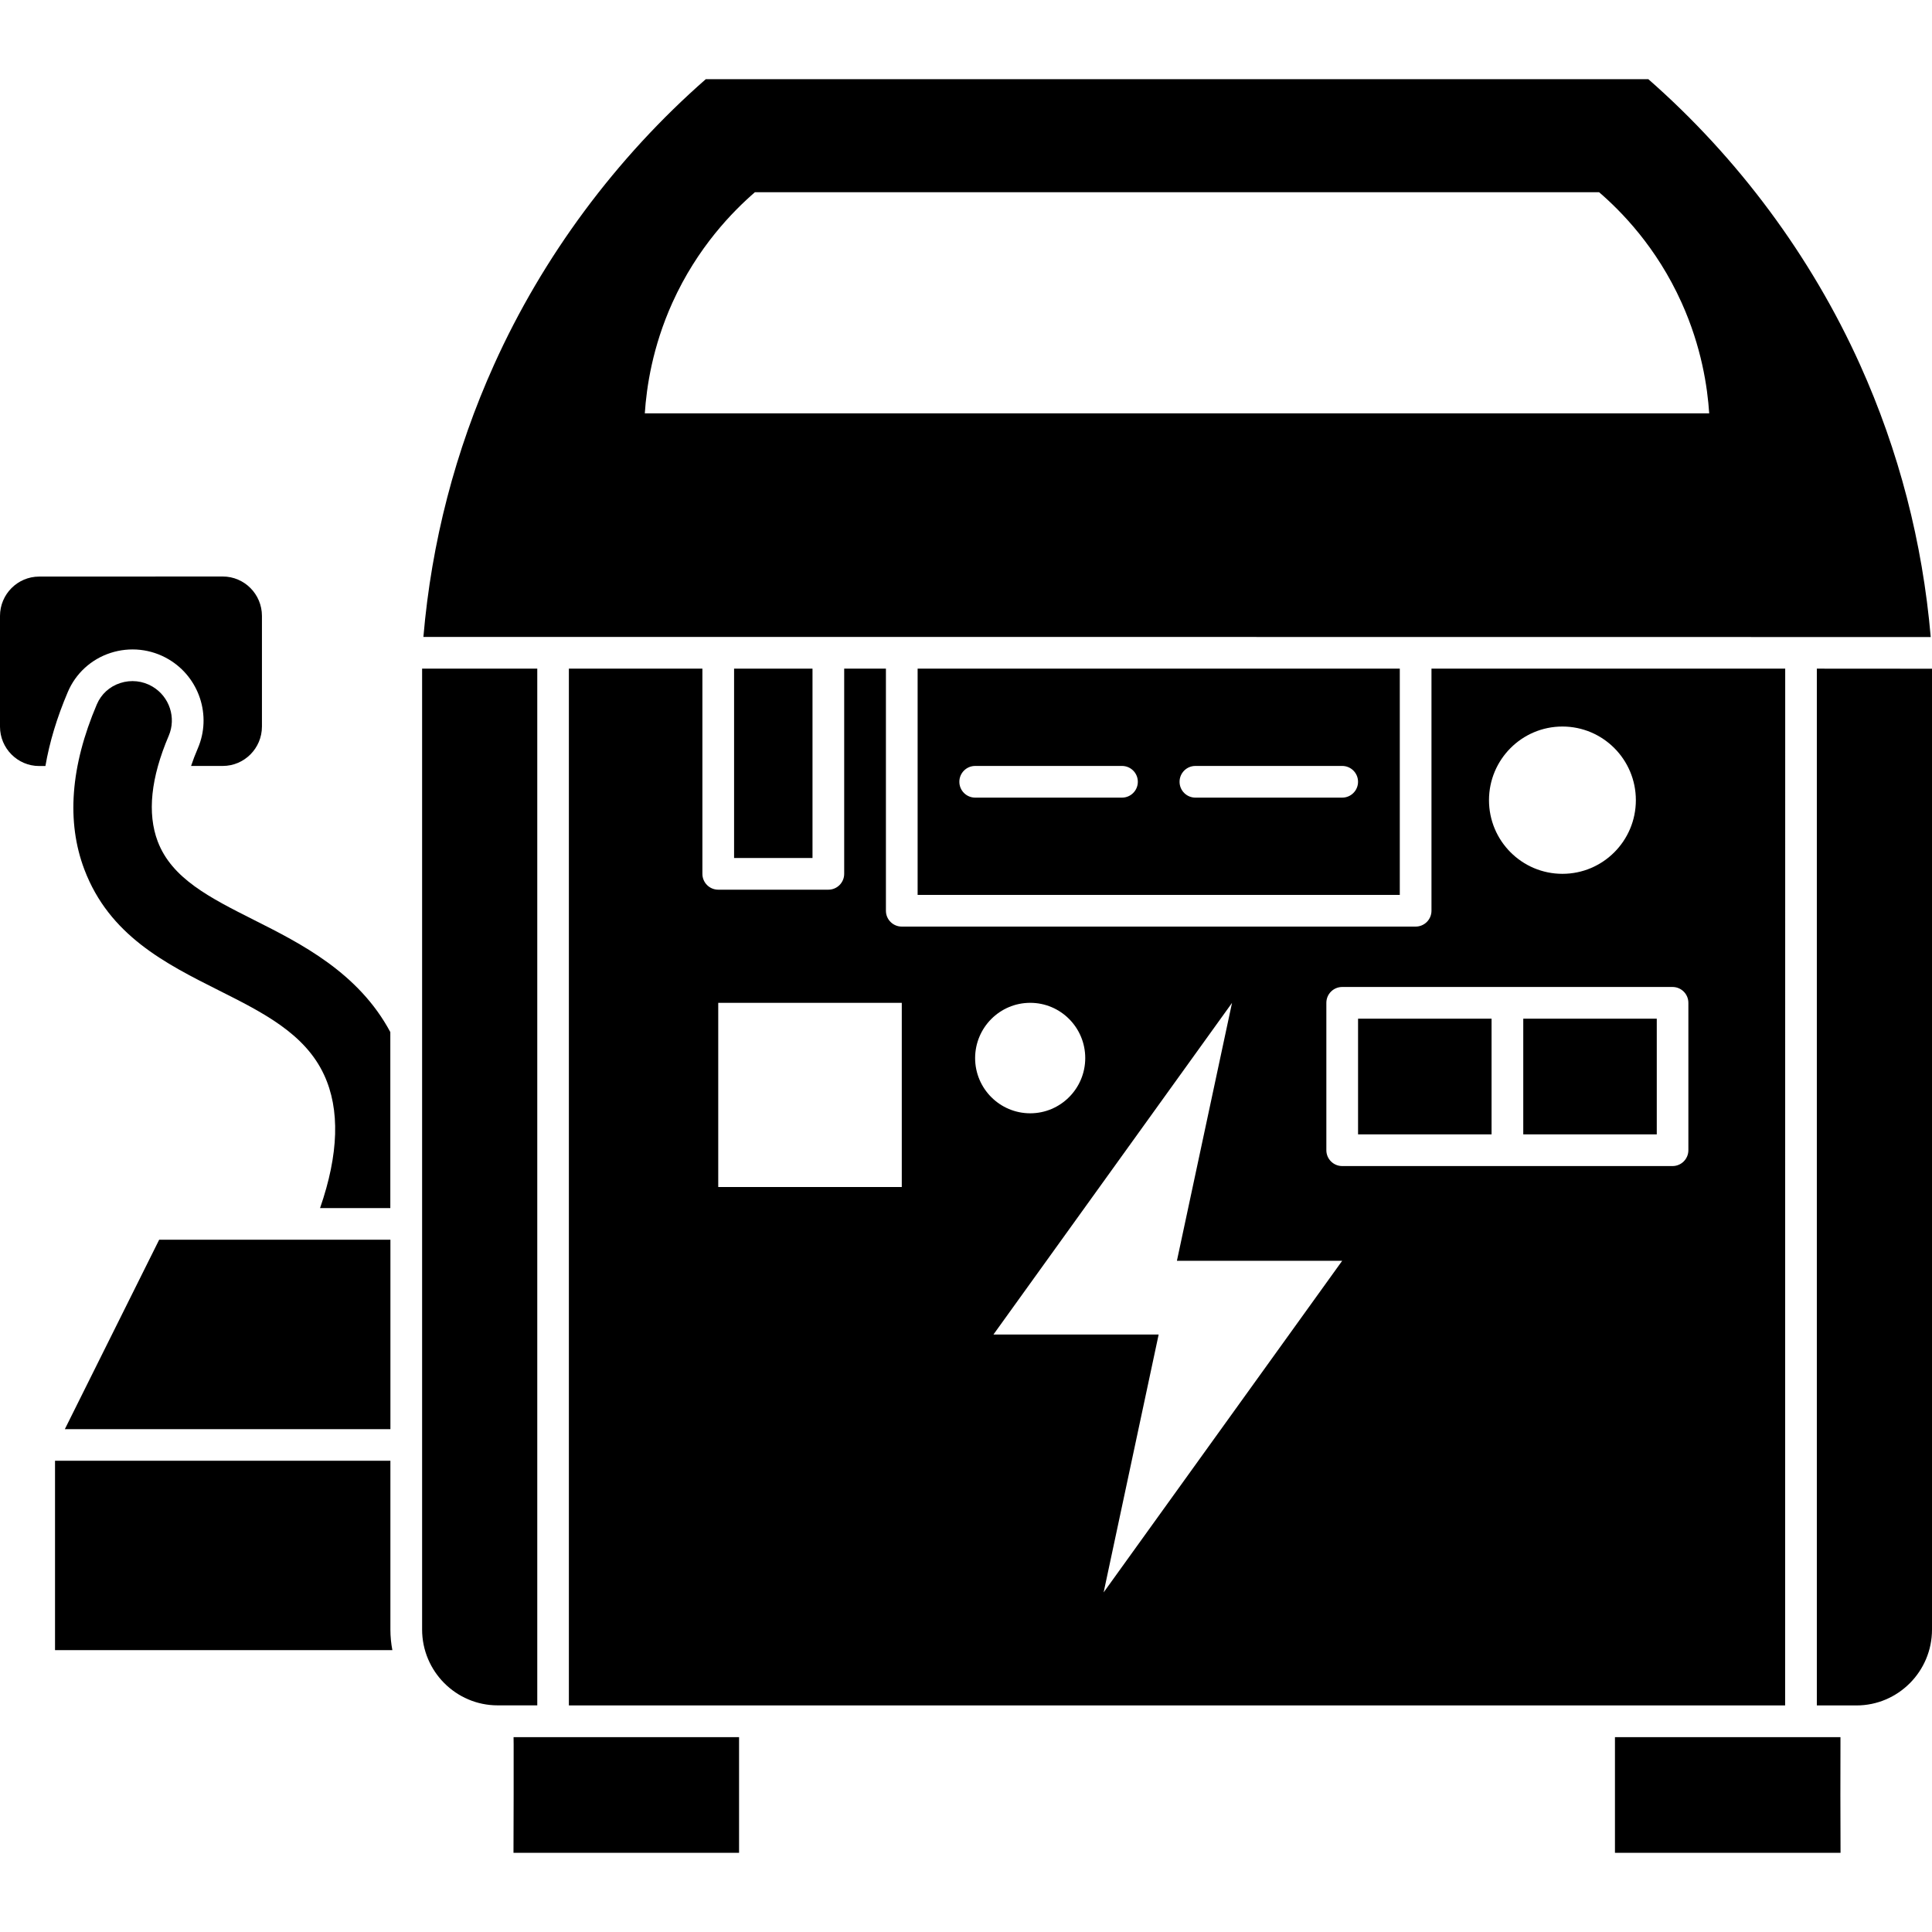 <?xml version="1.0" encoding="UTF-8"?>
<svg width="100pt" height="100pt" version="1.1" viewBox="0 0 100 100" xmlns="http://www.w3.org/2000/svg">
 <g>
  <path d="m99.934 32.973c-0.422-4.898-1.648-9.637-3.66-14.098-2.523-5.598-6.309-10.703-10.957-14.777h-48.785c-4.648 4.074-8.434 9.176-10.957 14.773-2.012 4.461-3.242 9.199-3.66 14.098h39.012zm-66.559-11.578c0.09-1.363 0.395-3.434 1.426-5.723 1.305-2.894 3.152-4.75 4.273-5.723h43.695c1.125 0.969 2.969 2.824 4.273 5.723 1.031 2.289 1.336 4.359 1.426 5.723h-27.547-27.547z"/>
  <path d="m8.164 43.555c-0.551-1.457-0.359-3.297 0.57-5.473 0.398-0.93 0.039-2.023-0.84-2.543-0.504-0.301-1.113-0.367-1.672-0.184-0.555 0.18-0.984 0.574-1.211 1.105-1.363 3.203-1.578 6.078-0.645 8.543 1.293 3.41 4.18 4.863 6.973 6.266 2.285 1.148 4.445 2.234 5.434 4.363 0.832 1.789 0.762 4.106-0.207 6.898h3.637v-9.109c-1.648-3.082-4.637-4.586-7.051-5.801-2.285-1.152-4.258-2.144-4.988-4.066z"/>
  <path d="m37.996 34.609h4.059v9.801h-4.059z"/>
  <path d="m60.926 34.609h-13.43v11.711h24.957v-11.711zm-2.852 6.676h-7.598c-0.453 0-0.82-0.367-0.82-0.82s0.367-0.82 0.82-0.82h7.598c0.453 0 0.82 0.367 0.82 0.82s-0.367 0.82-0.82 0.82zm11.398 0h-7.598c-0.453 0-0.82-0.367-0.82-0.82s0.367-0.82 0.82-0.82h7.598c0.453 0 0.82 0.367 0.82 0.82s-0.367 0.82-0.82 0.82z"/>
  <path d="m78.844 52.727h6.91v5.988h-6.91z"/>
  <path d="m29.445 34.609v53.664h62.953l0.004-53.664h-18.309v12.531c0 0.453-0.367 0.82-0.82 0.82h-26.598c-0.453 0-0.82-0.367-0.82-0.82v-12.531h-2.16v10.621c0 0.453-0.367 0.82-0.82 0.82h-5.699c-0.453 0-0.82-0.367-0.82-0.82v-10.621zm51.426 2.996c2.098 0 3.801 1.707 3.801 3.812s-1.703 3.812-3.801 3.812-3.801-1.707-3.801-3.812 1.703-3.812 3.801-3.812zm-12.219 14.301c0-0.453 0.367-0.82 0.82-0.82h17.098c0.453 0 0.82 0.367 0.82 0.82v7.629c0 0.453-0.367 0.82-0.82 0.82h-17.098c-0.453 0-0.82-0.367-0.82-0.82zm0.82 13.352c-4.117 5.723-8.23 11.441-12.348 17.164 0.949-4.449 1.898-8.898 2.848-13.348h-8.551c4.117-5.723 8.23-11.441 12.348-17.164-0.949 4.449-1.898 8.898-2.852 13.348zm-16.148-13.352c1.574 0 2.848 1.281 2.848 2.859s-1.277 2.859-2.848 2.859c-1.574 0-2.852-1.281-2.852-2.859 0.004-1.578 1.277-2.859 2.852-2.859zm-16.148 0h9.5v9.535h-9.5z"/>
  <path d="m94.039 34.609v53.664h2.051c2.156 0 3.91-1.762 3.91-3.926v-49.734z"/>
  <path d="m26.586 90.293v2.625c0 1.129-0.004 2.254-0.008 2.984h11.676v-5.988h-11.672c0.004 0.113 0.004 0.238 0.004 0.379z"/>
  <path d="m95.262 90.293v-0.379h-11.672v5.988h11.676c0-0.73-0.004-1.859-0.008-2.984 0.004-0.953 0.004-1.906 0.004-2.625z"/>
  <path d="m27.809 34.609h-5.961v49.734c0 2.164 1.754 3.926 3.91 3.926h2.051z"/>
  <path d="m70.293 52.727h6.91v5.988h-6.91z"/>
  <path d="m3.356 73.973h16.852v-9.805h-11.969z"/>
  <path d="m5.715 33.797c1.008-0.328 2.106-0.211 3.019 0.332 1.582 0.938 2.231 2.914 1.508 4.598-0.137 0.316-0.254 0.625-0.352 0.918h1.641c1.117 0 2.027-0.914 2.027-2.039v-5.727c0-1.125-0.91-2.039-2.027-2.039l-9.504 0.004c-1.117 0-2.027 0.914-2.027 2.039v5.727c0 1.125 0.91 2.039 2.027 2.039h0.324c0.211-1.23 0.594-2.504 1.156-3.824 0.406-0.965 1.211-1.703 2.207-2.027z"/>
  <path d="m20.207 75.609h-17.359v9.801h17.461c-0.066-0.344-0.102-0.703-0.102-1.066z"/>
 </g>
</svg>
